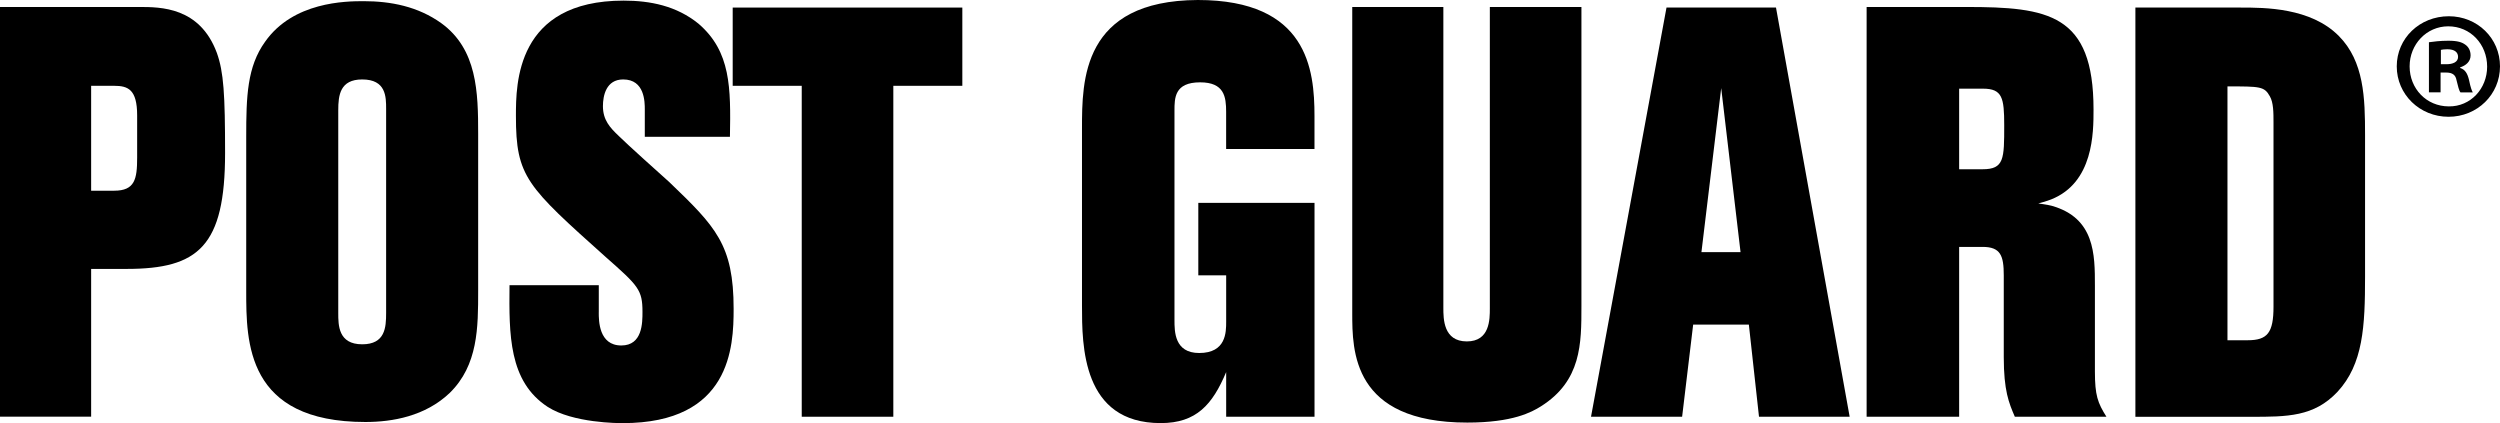 <svg width="709" height="120" viewBox="0 0 709 120" fill="none" xmlns="http://www.w3.org/2000/svg">
<path d="M0 1.98H39.423C45.554 1.98 56.655 1.98 61.486 14.962C63.442 20.385 63.833 26.794 63.833 43.394C63.833 69.856 56.264 76.264 35.902 76.264H25.848V118.176H0V1.98ZM25.848 24.335V54.084H32.371C38.249 54.084 38.895 50.797 38.895 44.721V32.724C38.895 25.33 36.283 24.335 32.371 24.335H25.848Z" fill="black"/>
<path d="M69.828 38.8C69.828 27.301 70.092 18.913 75.178 11.841C83.138 0.497 98.014 0.332 103.109 0.332C110.806 0.332 118.512 1.814 125.163 6.584C135.343 13.977 135.607 26.14 135.607 37.981V82.36C135.607 92.875 135.607 103.565 127.519 111.456C120.605 118.03 111.334 119.678 103.637 119.678C69.828 119.678 69.828 96.991 69.828 82.526V38.8ZM109.505 30.91C109.505 27.457 109.505 22.531 102.718 22.531C96.449 22.531 95.93 26.969 95.93 31.241V88.769C95.93 92.221 95.93 97.644 102.718 97.644C109.241 97.644 109.505 92.875 109.505 88.769V30.91Z" fill="black"/>
<path d="M169.808 88.603C169.808 90.905 169.808 97.976 176.204 97.976C182.208 97.976 182.208 91.568 182.208 88.447C182.208 82.204 181.035 81.053 171.9 72.997C149.319 52.777 146.316 50.154 146.316 32.889C146.316 23.848 146.316 0.176 176.859 0.176C184.428 0.176 191.871 1.658 198.13 6.75C207.264 14.64 207.264 24.833 207.01 38.8H182.864V31.075C182.864 28.939 182.864 22.531 176.732 22.531C171.9 22.531 170.991 27.135 170.991 30.09C170.991 34.031 172.947 36.167 175.558 38.635C177.514 40.605 187.568 49.646 189.788 51.617C202.971 64.277 208.057 69.368 208.057 87.618C208.057 98.298 207.274 120 176.605 120C175.431 120 162.512 120 155.333 115.396C144.243 108.159 144.37 94.845 144.497 80.878H169.817V88.603H169.808Z" fill="black"/>
<path d="M207.792 2.146H272.917V24.335H253.347V118.186H227.372V24.335H207.792V2.146Z" fill="black"/>
<path d="M372.788 42.253H347.732V31.729C347.732 27.457 347.214 23.35 340.349 23.35C333.082 23.35 333.082 27.788 333.082 31.407V90.749C333.082 94.036 333.082 100.112 340.094 100.112C347.742 100.112 347.742 94.201 347.742 91.236V78.088H339.84V57.537H372.798V118.186H347.742V105.525C343.859 114.733 339.322 119.99 329.17 119.99C306.853 119.99 306.853 97.966 306.853 86.623V36.489C306.853 22.843 306.853 0.166 339.703 0C370.832 0 372.788 19.722 372.788 32.88V42.253Z" fill="black"/>
<path d="M448.494 1.98V86.798C448.494 97.479 448.494 108.003 437.003 115.24C434.392 116.879 429.042 119.844 416.123 119.844C383.497 119.844 383.497 99.468 383.497 88.778V1.99H409.336V87.296C409.336 90.417 409.336 96.825 415.996 96.825C422.519 96.825 422.519 90.583 422.519 87.462V1.99H448.494V1.98Z" fill="black"/>
<path d="M503.672 2.146L524.562 118.186H498.851L495.975 92.056H480.181L477.051 118.186H451.213L472.621 2.146H503.672ZM488.132 24.989L482.528 71.504H493.618L488.132 24.989Z" fill="black"/>
<path d="M557.569 1.98C580.933 1.98 593.725 3.95 593.725 31.075C593.725 37.649 593.725 51.782 581.715 56.552C580.532 57.04 578.058 57.703 578.058 57.703C578.058 57.703 580.669 58.035 581.842 58.356C594.116 61.809 594.116 72.168 594.116 81.044V105.369C594.116 112.109 594.898 114.245 597.383 118.186H571.407C569.706 114.245 568.268 110.792 568.268 101.253V78.079C568.268 72.49 567.358 70.022 562.263 70.022H555.613V118.186H529.374V1.98H557.569ZM555.613 47.998H562.263C568.395 47.998 568.395 45.043 568.395 35.504C568.395 27.779 567.877 25.145 562.39 25.145H555.613V47.998Z" fill="black"/>
<path d="M605.598 2.146H635.485C642.272 2.146 655.328 2.146 663.289 10.202C670.467 17.43 670.731 27.788 670.731 38.313V78.42C670.731 92.553 670.213 103.243 662.898 111.134C656.238 118.205 648.668 118.205 638.36 118.205H605.598V2.146ZM644.766 34.85C644.766 31.895 644.766 29.095 643.719 27.291C642.155 24.501 640.981 24.501 631.71 24.501V96.493H637.451C643.064 96.493 644.766 94.358 644.766 86.964V34.85Z" fill="black"/>
<path d="M709 18.818C709 26.787 702.575 33.117 694.408 33.117C686.232 33.117 679.719 26.787 679.719 18.818C679.719 10.849 686.232 4.607 694.487 4.607C702.575 4.607 709 10.849 709 18.818ZM683.367 18.818C683.367 25.148 688.149 30.171 694.487 30.171C700.658 30.259 705.352 25.138 705.352 18.906C705.352 12.575 700.658 7.464 694.32 7.464C688.149 7.474 683.367 12.585 683.367 18.818ZM692.149 26.192H688.844V11.98C690.144 11.805 691.973 11.551 694.32 11.551C697.01 11.551 698.223 11.98 699.181 12.683C700.051 13.287 700.658 14.331 700.658 15.716C700.658 17.452 699.357 18.574 697.704 19.101V19.276C699.093 19.705 699.787 20.837 700.227 22.739C700.668 24.904 701.01 25.684 701.274 26.201H697.792C697.362 25.684 697.098 24.465 696.668 22.739C696.404 21.266 695.533 20.573 693.714 20.573H692.149V26.192ZM692.237 18.213H693.802C695.631 18.213 697.108 17.608 697.108 16.136C697.108 14.838 696.149 13.97 694.066 13.97C693.196 13.97 692.589 14.058 692.237 14.146V18.213Z" fill="black"/>
</svg>
